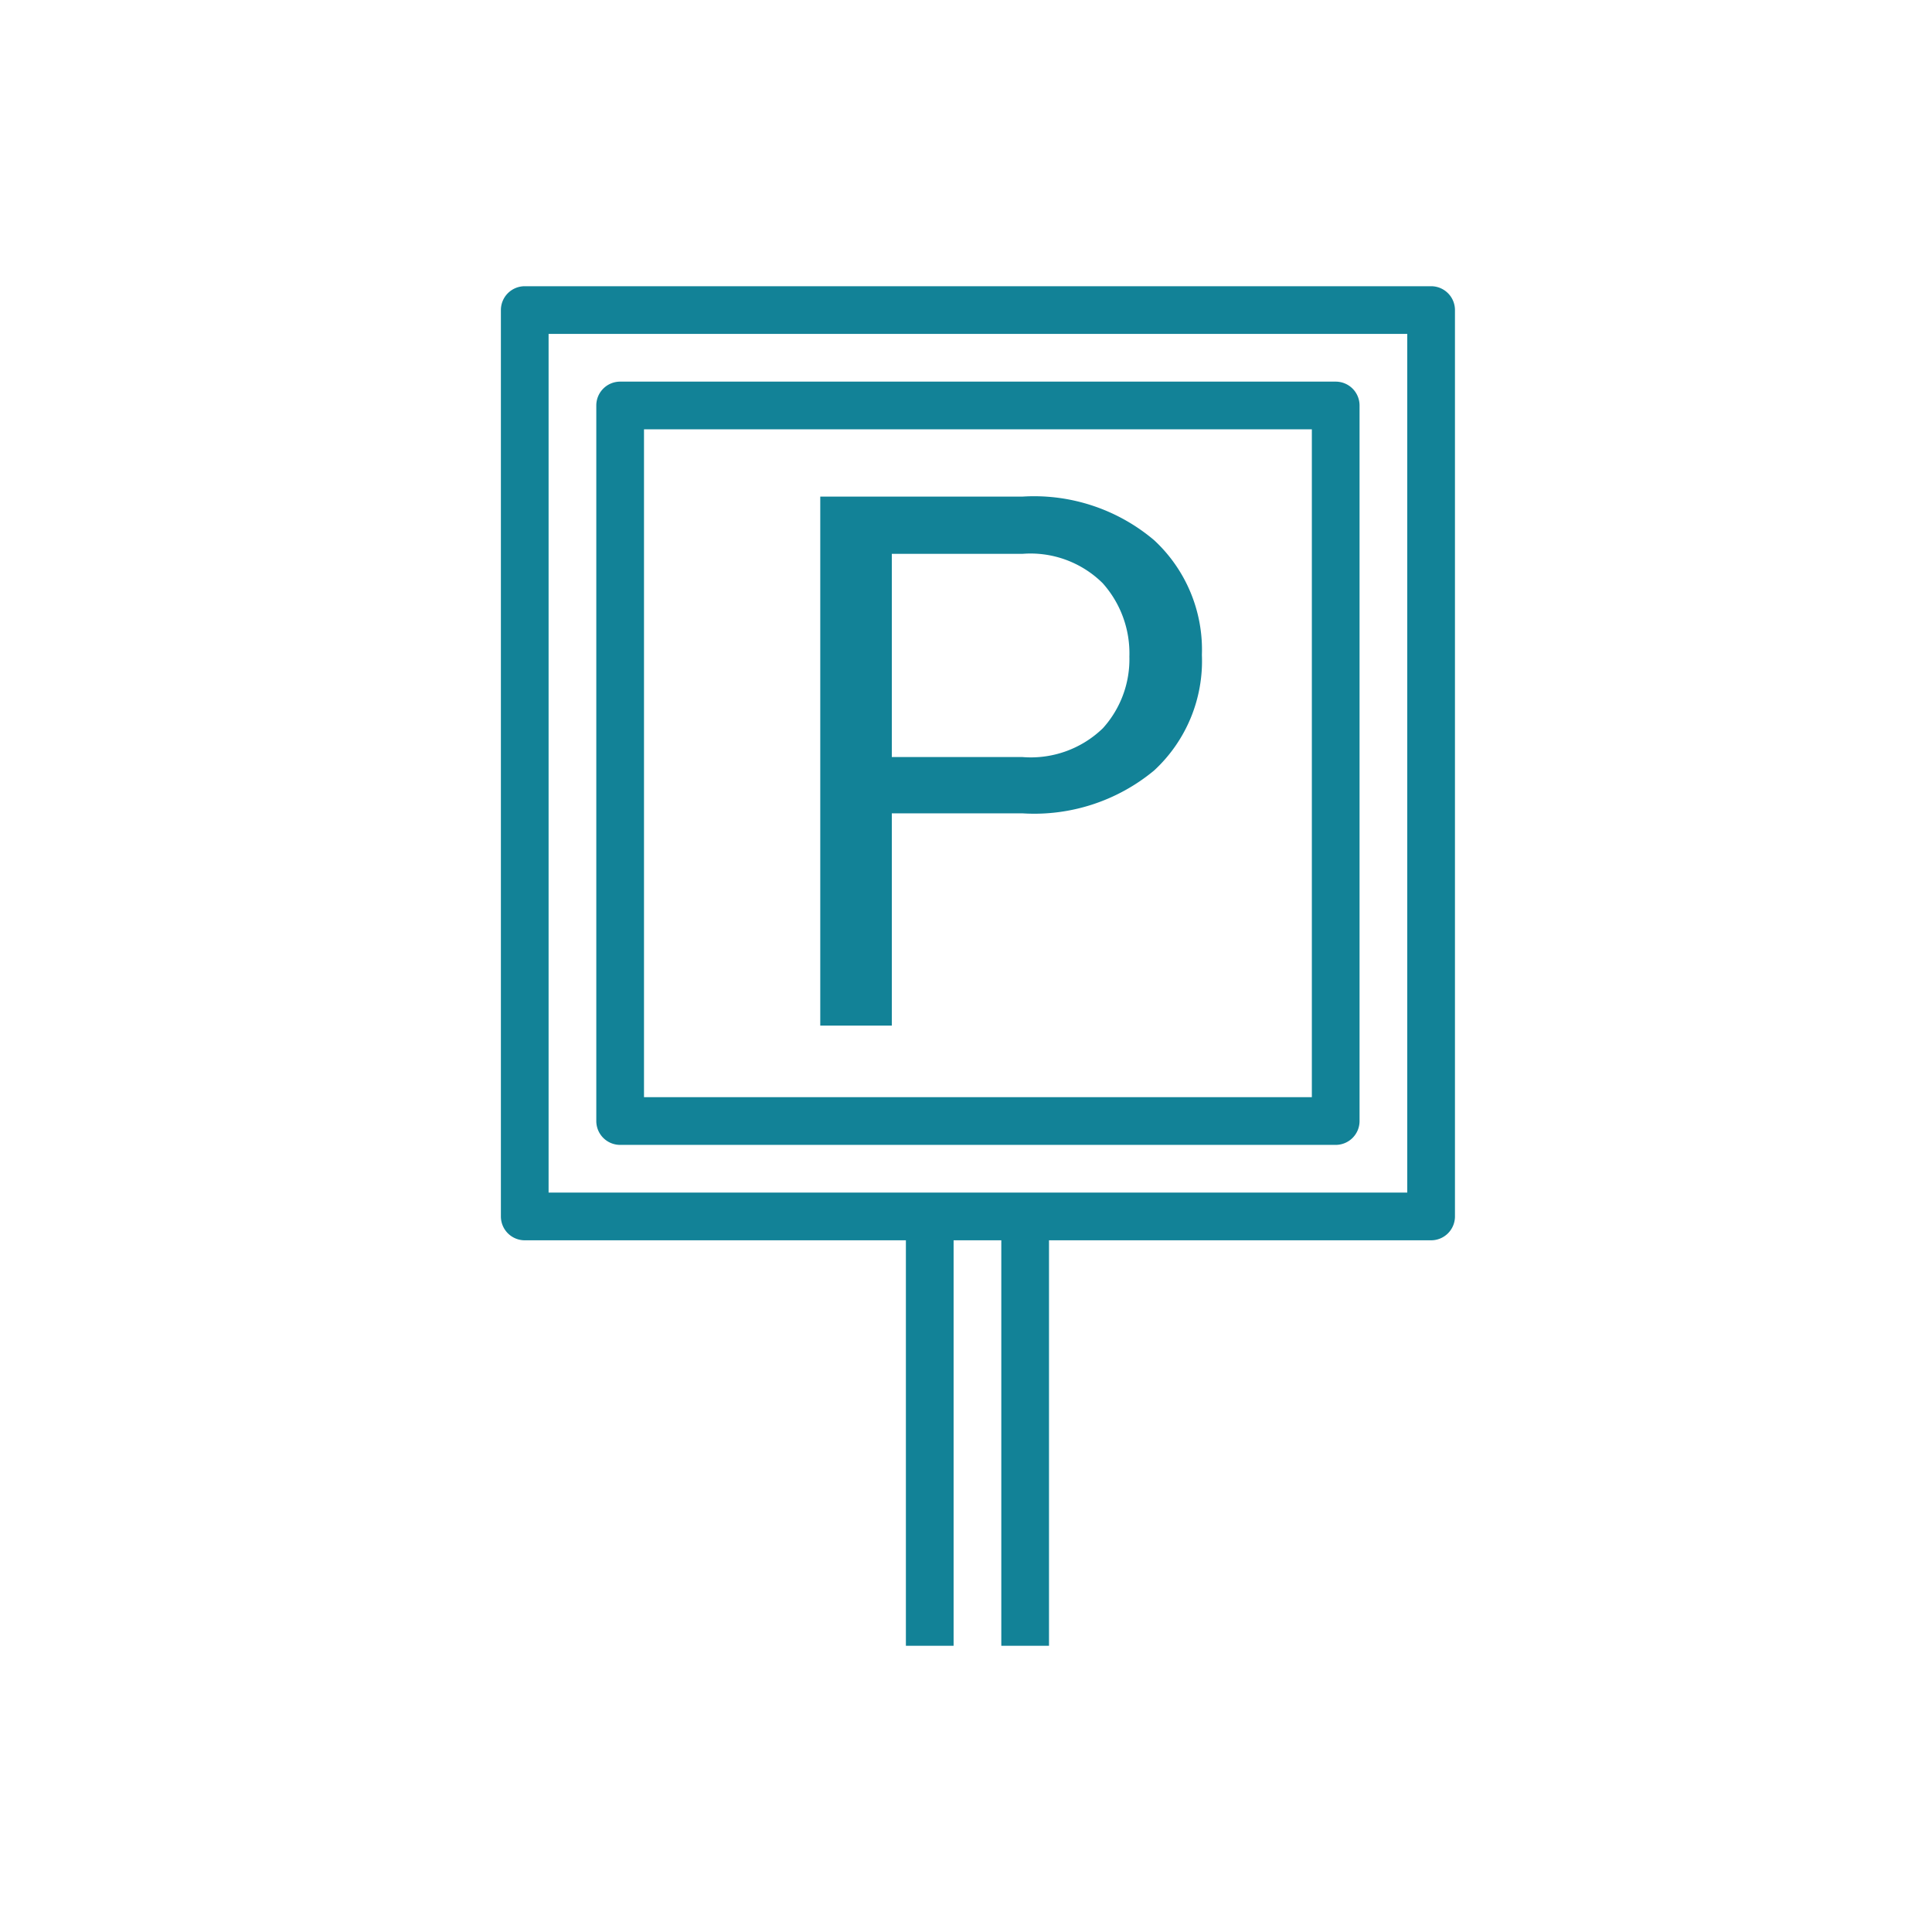 <svg xmlns="http://www.w3.org/2000/svg" width="81" height="81" viewBox="0 0 81 81">
  <g id="Group_9" data-name="Group 9" transform="translate(-174 -117)">
    <g id="Layer_1" data-name="Layer 1" transform="translate(183 125)">
      <path id="Path_49" data-name="Path 49" d="M47,40H17a1,1,0,0,1-1-1V9a1,1,0,0,1,1-1H47a1,1,0,0,1,1,1V39A1,1,0,0,1,47,40ZM18,38H46V10H18Z" fill="#128297"/>
      <path id="Path_50" data-name="Path 50" d="M51,44H13a1,1,0,0,1-1-1V5a1,1,0,0,1,1-1H51a1,1,0,0,1,1,1V43A1,1,0,0,1,51,44ZM14,42H50V6H14Z" fill="#128297"/>
      <path id="Path_51" data-name="Path 51" d="M28.39,26.1V35h-3V12.82h8.48a7.79,7.79,0,0,1,5.52,1.83,6.26,6.26,0,0,1,2,4.81,6.25,6.25,0,0,1-2,4.84,7.87,7.87,0,0,1-5.52,1.8Zm0-2.36h5.48a4.34,4.34,0,0,0,3.37-1.21,4.31,4.31,0,0,0,1.11-3,4.41,4.41,0,0,0-1.12-3.08,4.3,4.3,0,0,0-3.36-1.23H28.39Z" fill="#128297"/>
      <rect id="Rectangle_18" data-name="Rectangle 18" width="2" height="18" transform="translate(28.98 43)" fill="#128297"/>
      <rect id="Rectangle_19" data-name="Rectangle 19" width="2" height="18" transform="translate(32.98 43)" fill="#128297"/>
    </g>
    <rect id="Rectangle_25" data-name="Rectangle 25" width="81" height="81" transform="translate(174 117)" fill="none"/>
  </g>
</svg>
